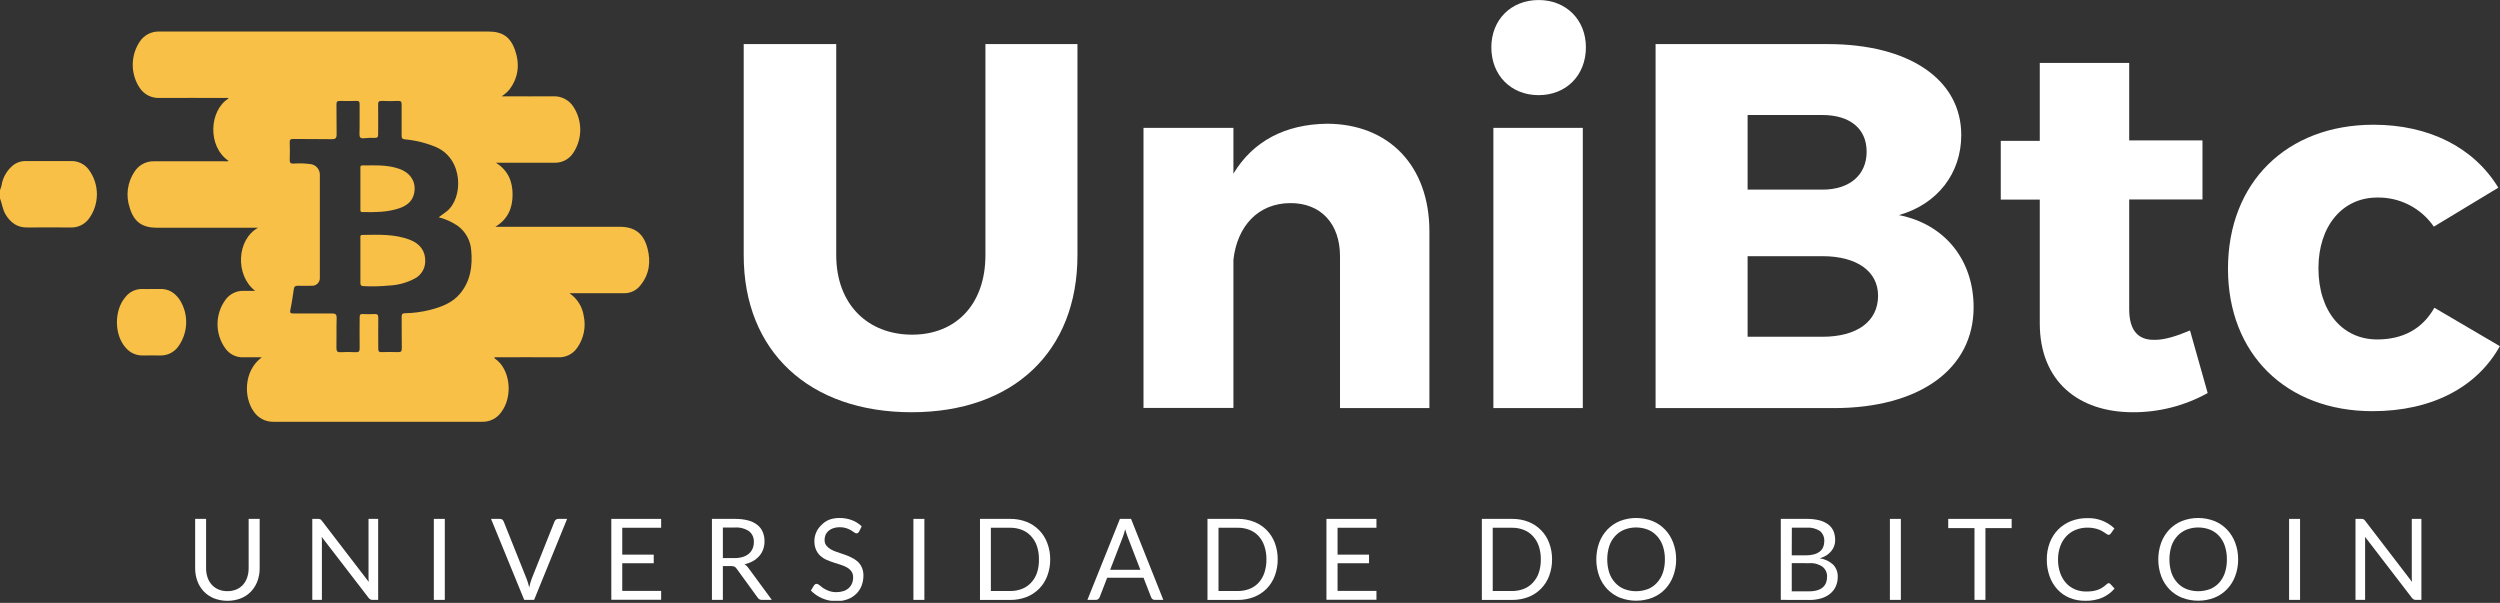 <svg width="846" height="204" viewBox="0 0 846 204" fill="none" xmlns="http://www.w3.org/2000/svg">
<rect x="0" y="0" width="846" height="204" fill="#333333" stroke="none"/>
<g clip-path="url(#clip0)">
<path d="M3.8147e-06 64.37C0.373 63.462 0.632 62.512 0.77 61.54C1.364 59.418 2.571 57.519 4.24 56.08C5.47 55.043 7.031 54.482 8.64 54.5C13.8 54.5 18.95 54.5 24.11 54.5C25.278 54.478 26.434 54.74 27.479 55.262C28.524 55.785 29.427 56.552 30.11 57.5C31.853 59.894 32.792 62.779 32.792 65.74C32.792 68.701 31.853 71.586 30.11 73.98C29.408 74.939 28.483 75.713 27.415 76.236C26.347 76.758 25.168 77.014 23.98 76.98C19.1 76.98 14.21 76.89 9.33 76.98C5.86 77.06 3.59 75.38 1.88 72.57C0.88 70.87 0.69 68.89 -0.01 67.09L3.8147e-06 64.37Z" fill="#F8C046"/>
<path d="M86.34 98.42C79.56 93.2 80.04 81.11 87.34 77.06H53.09C48.09 77.06 45.28 75.06 43.87 70.21C43.2 68.208 42.998 66.079 43.279 63.987C43.56 61.895 44.316 59.895 45.49 58.14C46.195 57.01 47.185 56.085 48.362 55.46C49.538 54.835 50.859 54.531 52.19 54.58C60.09 54.58 67.99 54.58 75.89 54.58C76.379 54.672 76.885 54.627 77.35 54.45C70.03 49.45 70.89 37.22 77.35 33.33C77 32.99 76.58 33.15 76.22 33.15C68.78 33.15 61.33 33.09 53.88 33.15C52.528 33.196 51.189 32.881 49.999 32.237C48.809 31.594 47.812 30.646 47.11 29.49C45.636 27.166 44.873 24.461 44.916 21.709C44.959 18.957 45.805 16.278 47.35 14C48.068 12.94 49.042 12.079 50.182 11.497C51.322 10.915 52.591 10.63 53.87 10.67C91.01 10.67 128.15 10.67 165.29 10.67C170 10.67 172.73 12.48 174.29 16.95C175.93 21.73 175.48 26.3 172.29 30.42C171.549 31.252 170.702 31.981 169.77 32.59H171.4C176.7 32.59 182 32.65 187.3 32.59C188.63 32.545 189.95 32.846 191.129 33.463C192.309 34.08 193.308 34.992 194.03 36.11C195.576 38.463 196.386 41.224 196.358 44.039C196.33 46.855 195.463 49.599 193.87 51.92C193.181 52.921 192.253 53.733 191.17 54.283C190.088 54.833 188.884 55.104 187.67 55.07C181.59 55.07 175.52 55.07 169.44 55.07H167.82C172 57.7 173.48 61.51 173.46 65.91C173.44 70.31 171.95 74.12 167.64 76.74H209.64C214.81 76.74 217.78 78.98 219.11 84.03C220.3 88.57 219.75 92.83 216.72 96.56C216.062 97.416 215.211 98.103 214.235 98.565C213.26 99.028 212.189 99.252 211.11 99.22C205.45 99.22 199.78 99.22 194.11 99.22H192.71C193.999 100.097 195.092 101.231 195.921 102.551C196.751 103.871 197.299 105.348 197.53 106.89C197.927 108.727 197.942 110.625 197.573 112.468C197.205 114.31 196.462 116.057 195.39 117.6C194.695 118.653 193.742 119.51 192.621 120.089C191.501 120.669 190.251 120.951 188.99 120.91C181.77 120.84 174.56 120.91 167.35 120.91C167.2 121.15 167.35 121.27 167.5 121.36C172.66 124.86 173.73 134.05 169.61 139.5C168.883 140.529 167.913 141.363 166.786 141.927C165.659 142.49 164.41 142.766 163.15 142.73C139.623 142.73 116.097 142.73 92.57 142.73C91.218 142.763 89.881 142.446 88.688 141.81C87.495 141.174 86.486 140.24 85.76 139.1C82.55 134.55 82.33 125.59 88.58 120.91C86.39 120.91 84.41 120.85 82.43 120.91C81.215 120.966 80.005 120.711 78.915 120.171C77.825 119.63 76.891 118.821 76.2 117.82C74.483 115.407 73.576 112.512 73.608 109.551C73.64 106.59 74.611 103.715 76.38 101.34C77.081 100.402 77.998 99.648 79.053 99.139C80.108 98.631 81.27 98.384 82.44 98.42C83.6 98.44 84.87 98.42 86.34 98.42ZM148.46 73.52C149.46 72.79 150.28 72.22 151.07 71.6C156.89 67.07 156.85 53.72 147.5 49.75C144.172 48.36 140.652 47.486 137.06 47.16C136.06 47.06 135.9 46.7 135.91 45.82C135.91 42.35 135.91 38.88 135.91 35.41C135.91 34.47 135.7 34.11 134.71 34.15C132.88 34.23 131.05 34.24 129.23 34.15C128.15 34.09 127.94 34.49 127.96 35.47C128.02 38.81 127.96 42.14 127.96 45.47C127.96 46.33 127.76 46.68 126.83 46.65C125.642 46.603 124.452 46.647 123.27 46.78C122.07 46.91 121.61 46.59 121.65 45.26C121.75 41.93 121.65 38.59 121.7 35.26C121.7 34.46 121.51 34.12 120.64 34.15C118.76 34.2 116.89 34.21 115.02 34.15C114.11 34.15 113.85 34.42 113.86 35.31C113.91 38.69 113.86 42.07 113.91 45.45C113.91 46.81 113.5 47.12 112.21 47.1C107.88 47.02 103.54 47.1 99.21 47.03C98.33 47.03 98.01 47.25 98.04 48.17C98.11 50.17 98.12 52.17 98.04 54.17C98.04 55.17 98.39 55.36 99.3 55.36C101.258 55.215 103.225 55.275 105.17 55.54C106.04 55.671 106.832 56.116 107.397 56.79C107.962 57.464 108.262 58.321 108.24 59.2C108.24 70.76 108.24 82.313 108.24 93.86C108.275 94.24 108.226 94.623 108.097 94.982C107.968 95.341 107.762 95.668 107.493 95.938C107.224 96.209 106.899 96.418 106.541 96.549C106.183 96.681 105.8 96.732 105.42 96.7C103.87 96.7 102.32 96.75 100.77 96.7C99.9 96.7 99.56 96.96 99.43 97.81C99.09 100.15 98.76 102.51 98.26 104.81C98 105.98 98.39 106.07 99.37 106.07C103.71 106.07 108.05 106.07 112.37 106.07C113.5 106.07 113.95 106.38 113.92 107.63C113.82 111.01 113.92 114.39 113.85 117.77C113.85 118.96 114.22 119.24 115.32 119.18C117.009 119.095 118.701 119.095 120.39 119.18C121.39 119.18 121.73 118.97 121.71 117.9C121.64 114.39 121.71 110.9 121.71 107.35C121.71 106.53 121.93 106.22 122.79 106.27C124.066 106.345 125.344 106.345 126.62 106.27C127.67 106.21 128.04 106.49 128.01 107.61C127.94 111.08 128.01 114.55 128.01 118.02C128.01 118.94 128.29 119.19 129.18 119.16C131 119.1 132.83 119.09 134.65 119.16C135.65 119.16 135.99 118.94 135.97 117.88C135.9 114.32 135.97 110.76 135.92 107.2C135.92 106.29 136.21 106.01 137.08 106C139.958 105.948 142.821 105.562 145.61 104.85C149.45 103.85 153.12 102.49 155.75 99.29C159.26 95.02 159.94 89.97 159.46 84.7C159.344 83.05 158.865 81.447 158.058 80.003C157.251 78.56 156.135 77.313 154.79 76.35C152.858 75.05 150.717 74.092 148.46 73.52V73.52Z" fill="#F8C046"/>
<path d="M51.28 97.8C52.15 97.8 53.02 97.8 53.88 97.8C56.99 97.6 59.21 99.06 60.88 101.55C62.369 103.943 63.106 106.728 62.995 109.545C62.885 112.362 61.932 115.081 60.26 117.35C59.57 118.287 58.664 119.043 57.62 119.555C56.575 120.066 55.423 120.319 54.26 120.29C52.26 120.29 50.34 120.24 48.38 120.29C47.281 120.327 46.188 120.113 45.184 119.666C44.179 119.22 43.289 118.551 42.58 117.71C38.58 113.32 38.58 104.97 42.46 100.5C43.149 99.613 44.04 98.904 45.06 98.434C46.08 97.965 47.198 97.747 48.32 97.8C49.27 97.84 50.28 97.8 51.28 97.8Z" fill="#F8C046"/>
<path d="M121.96 88.1C121.96 85.59 121.96 83.1 121.96 80.57C121.96 80.11 121.8 79.51 122.61 79.5C128.08 79.43 133.61 79.13 138.82 81.19C142.18 82.51 143.98 85.04 143.9 88.38C143.902 89.573 143.582 90.745 142.973 91.772C142.364 92.798 141.489 93.64 140.44 94.21C137.667 95.703 134.587 96.534 131.44 96.64C128.622 96.92 125.787 96.98 122.96 96.82C122.18 96.76 121.96 96.52 121.96 95.77C121.98 93.22 121.96 90.66 121.96 88.1Z" fill="#F8C046"/>
<path d="M121.96 63.83C121.96 61.54 121.96 59.26 121.96 56.98C121.96 56.49 121.83 55.98 122.64 55.98C126.88 55.98 131.14 55.69 135.23 57.18C139.17 58.62 141.04 61.93 140.06 65.77C139.42 68.24 137.55 69.59 135.37 70.38C131.26 71.87 126.95 71.81 122.65 71.77C121.85 71.77 121.96 71.22 121.96 70.77V63.83Z" fill="#F8C046"/>
<path d="M364.61 86.38C364.61 118.92 342.97 139.5 308.49 139.5C273.84 139.5 251.67 118.92 251.67 86.38V14.92H282.98V86.34C282.98 103.05 293.71 113.25 308.67 113.25C323.44 113.25 333.47 103.05 333.47 86.34V14.92H364.61V86.38Z" fill="white"/>
<path d="M483.71 78.29V138.1H453.46V86.73C453.46 75.65 446.95 68.73 436.74 68.73C425.66 68.73 418.63 76.65 417.39 87.91V138.05H386.96V43.28H417.39V58.76C424.08 47.68 434.99 42.05 449.06 41.87C469.99 41.92 483.71 56.12 483.71 78.29Z" fill="white"/>
<path d="M536.67 16.01C536.67 25.51 529.99 32.2 520.67 32.2C511.35 32.2 504.67 25.51 504.67 16.01C504.67 6.69 511.35 0.01 520.67 0.01C529.99 0.01 536.67 6.69 536.67 16.01ZM505.36 138.1V43.28H535.62V138.1H505.36Z" fill="white"/>
<path d="M618.48 14.92C646.1 14.92 663.69 26.92 663.69 45.7C663.69 58.7 655.6 69.1 642.58 72.79C658.06 75.82 667.87 87.92 667.87 103.97C667.87 124.9 649.57 138.1 620.55 138.1H560.25V14.92H618.48ZM591.39 64.17H616.72C625.87 64.17 631.67 59.25 631.67 51.33C631.67 43.41 625.87 38.92 616.72 38.92H591.39V64.17ZM591.39 113.96H616.72C628.33 113.96 635.54 108.85 635.54 100.06C635.54 91.79 628.33 86.69 616.72 86.69H591.39V113.96Z" fill="white"/>
<path d="M747.08 133C739.334 137.304 730.611 139.543 721.75 139.5C703.45 139.5 690.26 129.12 690.26 109.42V67.55H677.06V47.68H690.26V21.29H720.52V47.5H745.32V67.5H720.52V104.62C720.52 112.01 723.68 115.18 729.31 115C732.48 115 736.53 113.77 741.1 111.83L747.08 133Z" fill="white"/>
<path d="M845.43 63.51L823.61 76.7C821.481 73.598 818.615 71.074 815.269 69.355C811.922 67.635 808.201 66.775 804.44 66.85C792.65 66.85 784.56 76.53 784.56 90.77C784.56 105.37 792.65 114.87 804.44 114.87C813.06 114.87 819.74 111.36 823.79 104.14L845.95 117.14C838.21 131.04 822.95 139.14 802.86 139.14C773.65 139.14 753.95 119.79 753.95 90.94C753.95 61.74 773.83 42.21 803.21 42.21C822.03 42.22 837.16 49.92 845.43 63.51Z" fill="white"/>
<path d="M76.97 200.05C77.998 200.062 79.018 199.868 79.97 199.48C80.836 199.117 81.611 198.567 82.24 197.87C82.873 197.151 83.352 196.31 83.65 195.4C83.989 194.385 84.154 193.32 84.14 192.25V175.59H87.87V192.25C87.884 193.75 87.63 195.24 87.12 196.65C86.64 197.954 85.902 199.148 84.95 200.16C83.986 201.17 82.816 201.961 81.52 202.48C78.59 203.6 75.35 203.6 72.42 202.48C71.12 201.957 69.945 201.166 68.97 200.16C68.015 199.15 67.276 197.956 66.8 196.65C66.287 195.24 66.029 193.75 66.04 192.25V175.59H69.74V192.23C69.728 193.302 69.89 194.369 70.22 195.39C70.523 196.297 71.006 197.134 71.64 197.85C72.273 198.549 73.051 199.102 73.92 199.47C74.886 199.872 75.924 200.069 76.97 200.05V200.05Z" fill="white"/>
<path d="M108.37 175.71C108.584 175.84 108.768 176.014 108.91 176.22L124.79 196.92C124.79 196.59 124.73 196.27 124.71 195.92C124.69 195.57 124.71 195.31 124.71 195.01V175.59H127.97V203H126.07C125.818 203.009 125.568 202.957 125.34 202.85C125.111 202.717 124.91 202.541 124.75 202.33L108.87 181.69C108.87 182.01 108.87 182.32 108.93 182.63C108.99 182.94 108.93 183.21 108.93 183.47V203H105.68V175.59H107.59C107.856 175.57 108.123 175.611 108.37 175.71V175.71Z" fill="white"/>
<path d="M150.52 203H146.81V175.59H150.52V203Z" fill="white"/>
<path d="M166.17 175.59H169.17C169.461 175.576 169.748 175.664 169.98 175.84C170.184 176.008 170.342 176.224 170.44 176.47L178.18 195.81C178.369 196.271 178.533 196.741 178.67 197.22C178.82 197.73 178.96 198.22 179.1 198.81C179.22 198.26 179.34 197.73 179.47 197.22C179.596 196.74 179.753 196.27 179.94 195.81L187.65 176.47C187.752 176.233 187.91 176.024 188.11 175.86C188.336 175.678 188.62 175.583 188.91 175.59H191.91L180.74 203H177.39L166.17 175.59Z" fill="white"/>
<path d="M223.73 175.59V178.59H210.57V187.69H221.22V190.6H210.57V199.96H223.73V202.96H206.87V175.59H223.73Z" fill="white"/>
<path d="M244.62 191.56V203H240.92V175.59H248.67C250.186 175.563 251.7 175.737 253.17 176.11C254.303 176.399 255.364 176.916 256.29 177.63C257.096 178.264 257.726 179.093 258.12 180.04C258.529 181.035 258.73 182.104 258.71 183.18C258.719 184.106 258.566 185.026 258.26 185.9C257.96 186.729 257.509 187.495 256.93 188.16C256.323 188.85 255.603 189.432 254.8 189.88C253.909 190.369 252.953 190.729 251.96 190.95C252.448 191.245 252.867 191.64 253.19 192.11L261.19 203H257.87C257.574 203.018 257.279 202.954 257.017 202.817C256.754 202.68 256.534 202.473 256.38 202.22L249.26 192.42C249.081 192.145 248.837 191.918 248.55 191.76C248.19 191.607 247.8 191.539 247.41 191.56H244.62ZM244.62 188.86H248.5C249.468 188.876 250.432 188.745 251.36 188.47C252.118 188.243 252.822 187.866 253.43 187.36C253.972 186.893 254.4 186.308 254.68 185.65C254.967 184.952 255.11 184.204 255.1 183.45C255.146 182.75 255.023 182.049 254.741 181.407C254.459 180.765 254.026 180.2 253.48 179.76C252.056 178.83 250.367 178.391 248.67 178.51H244.62V188.86Z" fill="white"/>
<path d="M290.7 179.92C290.606 180.083 290.484 180.229 290.34 180.35C290.194 180.451 290.018 180.5 289.84 180.49C289.559 180.469 289.292 180.356 289.08 180.17C288.73 179.911 288.366 179.67 287.99 179.45C287.486 179.159 286.953 178.922 286.4 178.74C285.678 178.503 284.92 178.391 284.16 178.41C283.412 178.395 282.668 178.51 281.96 178.75C281.372 178.941 280.829 179.247 280.36 179.65C279.932 180.021 279.59 180.482 279.36 181C279.146 181.534 279.037 182.105 279.04 182.68C279.015 183.357 279.212 184.024 279.6 184.58C280.006 185.105 280.513 185.543 281.09 185.87C281.759 186.253 282.466 186.564 283.2 186.8L285.61 187.61C286.43 187.89 287.24 188.21 288.02 188.61C288.782 188.947 289.49 189.395 290.12 189.94C290.754 190.492 291.262 191.174 291.61 191.94C292.016 192.841 292.211 193.822 292.18 194.81C292.185 195.961 291.978 197.104 291.57 198.18C291.174 199.213 290.564 200.15 289.78 200.93C288.954 201.736 287.97 202.362 286.89 202.77C285.646 203.232 284.327 203.459 283 203.44C281.331 203.45 279.679 203.109 278.15 202.44C276.74 201.831 275.468 200.943 274.41 199.83L275.48 198.07C275.583 197.931 275.708 197.809 275.85 197.71C275.997 197.619 276.167 197.57 276.34 197.57C276.688 197.601 277.013 197.753 277.26 198C277.671 198.357 278.102 198.691 278.55 199C279.138 199.379 279.765 199.694 280.42 199.94C281.281 200.253 282.194 200.402 283.11 200.38C283.912 200.39 284.71 200.264 285.47 200.01C286.113 199.8 286.705 199.46 287.21 199.01C287.689 198.571 288.065 198.032 288.31 197.43C288.578 196.78 288.711 196.083 288.7 195.38C288.723 194.672 288.528 193.973 288.14 193.38C287.745 192.835 287.237 192.381 286.65 192.05C285.989 191.67 285.288 191.365 284.56 191.14L282.15 190.37C281.329 190.115 280.525 189.811 279.74 189.46C278.973 189.132 278.264 188.683 277.64 188.13C277.012 187.551 276.508 186.85 276.16 186.07C275.759 185.122 275.565 184.099 275.59 183.07C275.589 182.105 275.783 181.149 276.16 180.26C276.536 179.355 277.09 178.536 277.79 177.85C278.537 177.025 279.45 176.367 280.47 175.92C281.629 175.482 282.861 175.269 284.1 175.29C285.53 175.27 286.951 175.518 288.29 176.02C289.526 176.486 290.652 177.201 291.6 178.12L290.7 179.92Z" fill="white"/>
<path d="M312.81 203H309.1V175.59H312.81V203Z" fill="white"/>
<path d="M355.39 189.3C355.407 191.216 355.068 193.118 354.39 194.91C353.791 196.522 352.857 197.989 351.651 199.214C350.444 200.439 348.992 201.396 347.39 202.02C345.632 202.696 343.763 203.035 341.88 203.02H331.63V175.59H341.87C343.754 175.57 345.624 175.909 347.38 176.59C348.983 177.218 350.436 178.178 351.642 179.407C352.848 180.636 353.781 182.105 354.38 183.72C355.059 185.502 355.401 187.394 355.39 189.3V189.3ZM351.58 189.3C351.601 187.77 351.372 186.246 350.9 184.79C350.477 183.539 349.796 182.391 348.9 181.42C348.054 180.496 347.007 179.777 345.84 179.32C344.567 178.817 343.208 178.569 341.84 178.59H335.31V200H341.87C343.238 200.016 344.596 199.768 345.87 199.27C347.037 198.813 348.084 198.094 348.93 197.17C349.825 196.207 350.507 195.065 350.93 193.82C351.393 192.359 351.612 190.832 351.58 189.3Z" fill="white"/>
<path d="M393.67 203H390.8C390.512 203.016 390.228 202.927 390 202.75C389.792 202.586 389.633 202.368 389.54 202.12L386.97 195.5H374.67L372.11 202.12C372.013 202.36 371.854 202.57 371.65 202.73C371.424 202.913 371.14 203.009 370.85 203H367.98L378.98 175.59H382.75L393.67 203ZM375.67 192.82H385.9L381.6 181.67C381.269 180.828 380.992 179.967 380.77 179.09C380.63 179.61 380.5 180.09 380.36 180.53C380.22 180.97 380.1 181.36 379.97 181.69L375.67 192.82Z" fill="white"/>
<path d="M432.37 189.3C432.387 191.216 432.048 193.118 431.37 194.91C430.761 196.524 429.824 197.995 428.62 199.23C427.406 200.447 425.952 201.397 424.35 202.02C422.592 202.696 420.723 203.036 418.84 203.02H408.61V175.59H418.87C420.754 175.569 422.624 175.908 424.38 176.59C425.984 177.213 427.439 178.167 428.65 179.39C429.857 180.627 430.793 182.102 431.4 183.72C432.065 185.504 432.394 187.396 432.37 189.3V189.3ZM428.56 189.3C428.584 187.769 428.351 186.244 427.87 184.79C427.458 183.545 426.795 182.398 425.92 181.42C425.074 180.496 424.027 179.777 422.86 179.32C421.587 178.818 420.228 178.57 418.86 178.59H412.34V200H418.87C420.238 200.015 421.596 199.768 422.87 199.27C424.037 198.813 425.084 198.094 425.93 197.17C426.801 196.199 427.461 195.059 427.87 193.82C428.35 192.362 428.584 190.835 428.56 189.3Z" fill="white"/>
<path d="M465.79 175.59V178.59H452.63V187.69H463.28V190.6H452.63V199.96H465.79V202.96H448.87V175.59H465.79Z" fill="white"/>
<path d="M525.22 189.3C525.237 191.216 524.898 193.118 524.22 194.91C523.621 196.522 522.687 197.989 521.481 199.214C520.274 200.439 518.822 201.396 517.22 202.02C515.462 202.696 513.593 203.035 511.71 203.02H501.46V175.59H511.72C513.604 175.57 515.474 175.909 517.23 176.59C518.833 177.218 520.286 178.178 521.492 179.407C522.698 180.636 523.631 182.105 524.23 183.72C524.902 185.503 525.238 187.395 525.22 189.3V189.3ZM521.41 189.3C521.437 187.769 521.207 186.245 520.73 184.79C520.307 183.539 519.626 182.391 518.73 181.42C517.884 180.496 516.837 179.777 515.67 179.32C514.397 178.817 513.038 178.569 511.67 178.59H505.14V200H511.67C513.038 200.016 514.396 199.768 515.67 199.27C516.837 198.813 517.884 198.094 518.73 197.17C519.625 196.207 520.307 195.065 520.73 193.82C521.207 192.362 521.437 190.834 521.41 189.3V189.3Z" fill="white"/>
<path d="M567.21 189.3C567.224 191.232 566.885 193.15 566.21 194.96C565.601 196.604 564.665 198.107 563.46 199.38C562.254 200.633 560.795 201.615 559.18 202.26C555.64 203.626 551.72 203.626 548.18 202.26C546.574 201.609 545.122 200.628 543.92 199.38C542.711 198.11 541.775 196.606 541.17 194.96C539.864 191.303 539.864 187.307 541.17 183.65C541.779 182 542.714 180.49 543.92 179.21C545.124 177.959 546.575 176.971 548.18 176.31C551.72 174.944 555.64 174.944 559.18 176.31C560.794 176.966 562.252 177.954 563.46 179.21C564.662 180.493 565.597 182.002 566.21 183.65C566.884 185.457 567.223 187.371 567.21 189.3V189.3ZM563.4 189.3C563.422 187.762 563.189 186.231 562.71 184.77C562.284 183.511 561.603 182.354 560.71 181.37C559.86 180.443 558.815 179.715 557.65 179.24C555.077 178.243 552.223 178.243 549.65 179.24C548.482 179.715 547.434 180.443 546.58 181.37C545.681 182.349 544.999 183.508 544.58 184.77C543.66 187.72 543.66 190.88 544.58 193.83C544.999 195.086 545.681 196.238 546.58 197.21C547.429 198.144 548.478 198.872 549.65 199.34C552.228 200.311 555.072 200.311 557.65 199.34C558.819 198.872 559.865 198.143 560.71 197.21C561.602 196.233 562.283 195.082 562.71 193.83C563.19 192.369 563.423 190.838 563.4 189.3V189.3Z" fill="white"/>
<path d="M602.62 203V175.59H611.36C612.825 175.563 614.288 175.728 615.71 176.08C616.793 176.353 617.813 176.835 618.71 177.5C619.479 178.085 620.082 178.861 620.46 179.75C620.845 180.703 621.035 181.723 621.02 182.75C621.027 183.43 620.919 184.106 620.7 184.75C620.473 185.385 620.134 185.974 619.7 186.49C619.243 187.052 618.7 187.539 618.09 187.93C617.383 188.366 616.619 188.703 615.82 188.93C617.516 189.177 619.098 189.93 620.36 191.09C620.877 191.642 621.279 192.291 621.542 193.001C621.804 193.71 621.923 194.464 621.89 195.22C621.901 196.313 621.683 197.396 621.25 198.4C620.82 199.356 620.177 200.201 619.37 200.87C618.486 201.594 617.466 202.135 616.37 202.46C615.044 202.86 613.665 203.052 612.28 203.03L602.62 203ZM606.33 187.92H611.23C612.146 187.936 613.058 187.818 613.94 187.57C614.63 187.383 615.276 187.06 615.84 186.62C616.336 186.229 616.722 185.715 616.96 185.13C617.213 184.529 617.339 183.882 617.33 183.23C617.384 182.567 617.28 181.9 617.026 181.284C616.772 180.669 616.376 180.123 615.87 179.69C614.529 178.835 612.946 178.439 611.36 178.56H606.36L606.33 187.92ZM606.33 190.56V200.1H612.26C613.18 200.12 614.097 199.998 614.98 199.74C615.671 199.544 616.312 199.203 616.86 198.74C617.341 198.311 617.712 197.773 617.94 197.17C618.174 196.53 618.289 195.852 618.28 195.17C618.308 194.532 618.187 193.896 617.927 193.313C617.667 192.73 617.274 192.215 616.78 191.81C615.454 190.889 613.85 190.454 612.24 190.58L606.33 190.56Z" fill="white"/>
<path d="M643.25 203H639.54V175.59H643.25V203Z" fill="white"/>
<path d="M680.74 175.59V178.71H671.87V203H668.17V178.71H659.28V175.59H680.74Z" fill="white"/>
<path d="M713.57 197.34C713.674 197.342 713.776 197.365 713.871 197.408C713.966 197.451 714.05 197.513 714.12 197.59L715.57 199.17C714.449 200.472 713.056 201.513 711.49 202.22C709.659 202.99 707.685 203.361 705.7 203.31C703.861 203.341 702.035 203.001 700.33 202.31C698.768 201.662 697.366 200.683 696.22 199.44C695.047 198.159 694.149 196.651 693.58 195.01C692.934 193.187 692.616 191.264 692.64 189.33C692.616 187.391 692.955 185.464 693.64 183.65C694.269 181.994 695.229 180.483 696.46 179.21C697.7 177.963 699.185 176.986 700.82 176.34C702.6 175.645 704.499 175.305 706.41 175.34C708.084 175.283 709.752 175.562 711.317 176.16C712.881 176.757 714.31 177.662 715.52 178.82L714.31 180.53C714.226 180.647 714.125 180.752 714.01 180.84C713.86 180.932 713.686 180.978 713.51 180.97C713.319 180.959 713.135 180.893 712.98 180.78L712.32 180.33C712.07 180.16 711.77 179.96 711.42 179.76C711.03 179.537 710.622 179.346 710.2 179.19C709.664 178.992 709.112 178.841 708.55 178.74C707.838 178.603 707.115 178.54 706.39 178.55C705.02 178.539 703.661 178.797 702.39 179.31C701.198 179.793 700.124 180.526 699.24 181.46C698.327 182.443 697.626 183.604 697.18 184.87C696.671 186.311 696.421 187.831 696.44 189.36C696.416 190.915 696.667 192.462 697.18 193.93C697.614 195.185 698.294 196.341 699.18 197.33C700.014 198.244 701.038 198.964 702.18 199.44C703.368 199.934 704.644 200.182 705.93 200.17C706.666 200.174 707.401 200.127 708.13 200.03C708.747 199.939 709.353 199.788 709.94 199.58C710.485 199.381 711.005 199.119 711.49 198.8C712.001 198.468 712.482 198.093 712.93 197.68C713.093 197.491 713.322 197.369 713.57 197.34Z" fill="white"/>
<path d="M757.39 189.3C757.404 191.232 757.065 193.15 756.39 194.96C755.782 196.606 754.842 198.111 753.63 199.38C752.428 200.633 750.972 201.615 749.36 202.26C745.82 203.626 741.9 203.626 738.36 202.26C736.749 201.612 735.294 200.631 734.09 199.38C732.885 198.107 731.949 196.604 731.34 194.96C730.034 191.303 730.034 187.307 731.34 183.65C731.953 182.002 732.888 180.493 734.09 179.21C735.296 177.956 736.75 176.968 738.36 176.31C741.9 174.944 745.82 174.944 749.36 176.31C750.971 176.966 752.426 177.954 753.63 179.21C754.839 180.49 755.777 182 756.39 183.65C757.064 185.457 757.403 187.371 757.39 189.3V189.3ZM753.58 189.3C753.6 187.763 753.371 186.233 752.9 184.77C752.488 183.516 751.825 182.359 750.95 181.37C750.096 180.447 749.052 179.72 747.89 179.24C745.316 178.246 742.464 178.246 739.89 179.24C738.724 179.718 737.676 180.445 736.82 181.37C735.924 182.352 735.243 183.51 734.82 184.77C733.9 187.72 733.9 190.88 734.82 193.83C735.243 195.084 735.924 196.236 736.82 197.21C737.67 198.141 738.72 198.869 739.89 199.34C742.469 200.308 745.311 200.308 747.89 199.34C749.056 198.867 750.101 198.139 750.95 197.21C751.825 196.229 752.488 195.078 752.9 193.83C753.371 192.367 753.601 190.837 753.58 189.3V189.3Z" fill="white"/>
<path d="M778.34 203H774.63V175.59H778.34V203Z" fill="white"/>
<path d="M799.81 175.71C800.026 175.841 800.213 176.015 800.36 176.22L816.23 196.92C816.23 196.59 816.17 196.27 816.15 195.92C816.13 195.57 816.15 195.31 816.15 195.01V175.59H819.4V203H817.52C817.268 203.008 817.018 202.956 816.79 202.85C816.563 202.715 816.363 202.539 816.2 202.33L800.35 181.69C800.35 182.01 800.35 182.32 800.35 182.63C800.35 182.94 800.35 183.21 800.35 183.47V203H797.1V175.59H799.01C799.282 175.567 799.556 175.608 799.81 175.71V175.71Z" fill="white"/>
</g>
<defs>
<clipPath id="clip0">
<rect width="845.96" height="203.32" fill="white"/>
</clipPath>
</defs>
</svg>
